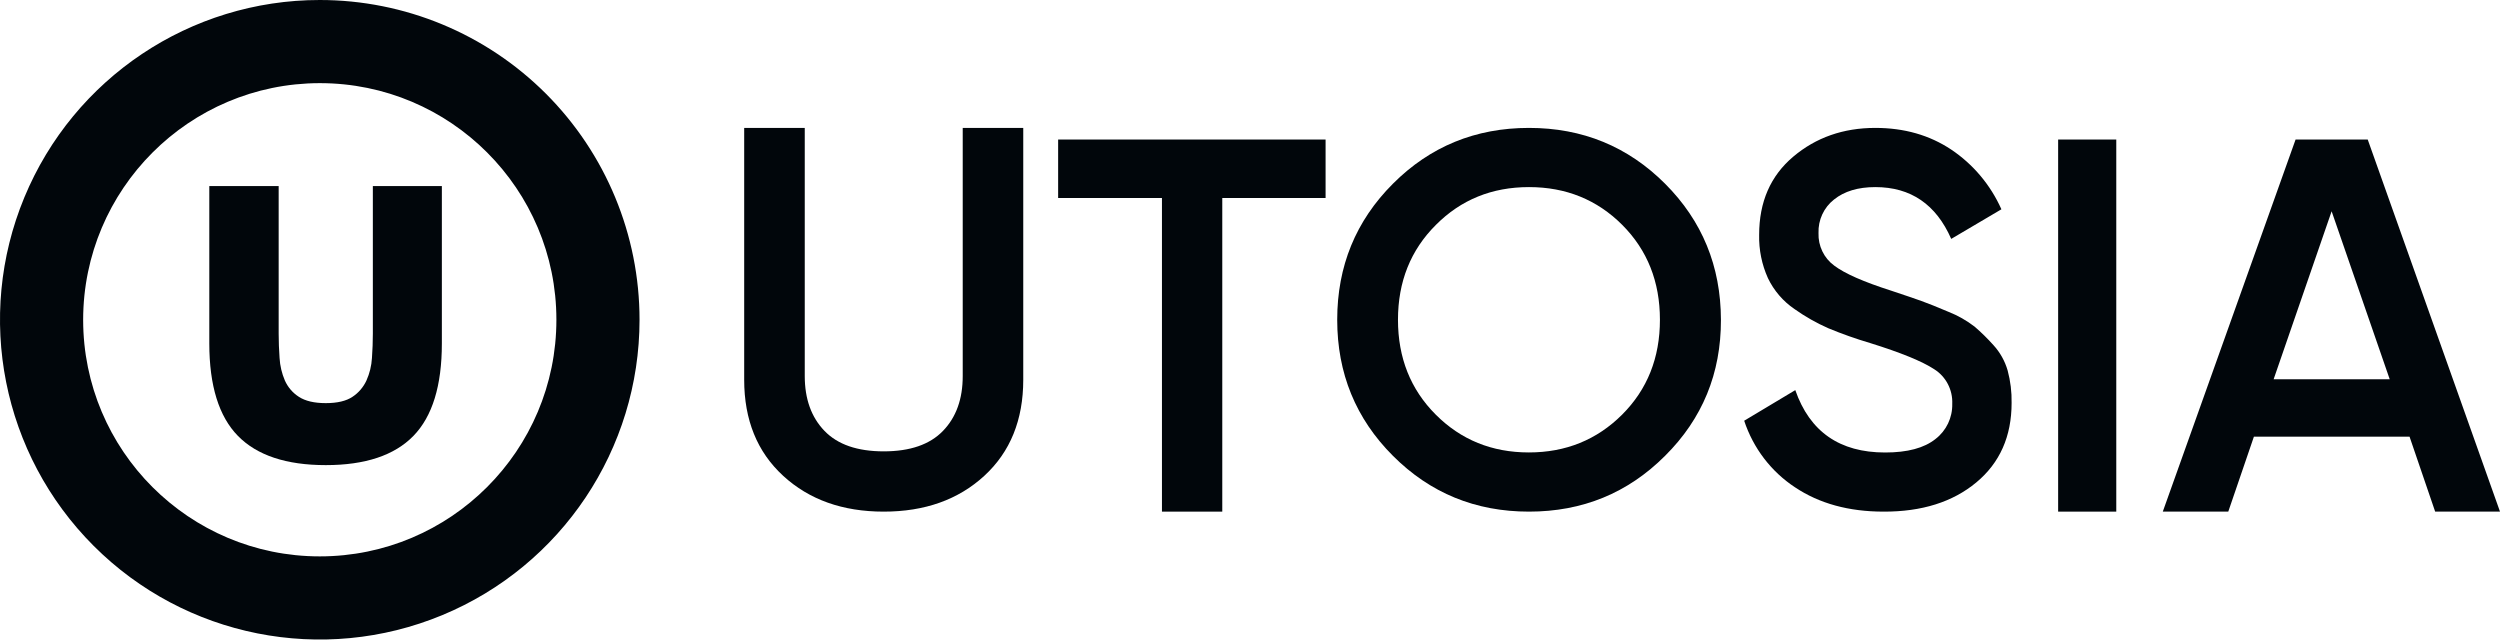 <?xml version="1.0" encoding="UTF-8"?>
<svg width="215px" height="55px" viewBox="0 0 215 55" version="1.1" xmlns="http://www.w3.org/2000/svg" xmlns:xlink="http://www.w3.org/1999/xlink">
    <title>utosia-2</title>
    <g id="Logotype---black" stroke="none" stroke-width="1" fill="none" fill-rule="evenodd">
        <g id="utosia-2" fill="#01060B">
            <path d="M27.5,7.15 C38.739,7.15 47.85,16.261 47.85,27.5 C47.85,38.738 38.739,47.849 27.5,47.849 C16.262,47.849 7.151,38.738 7.151,27.5 C7.164,16.266 16.267,7.164 27.5,7.15 L27.5,7.15 Z M27.5,0 C16.378,0 6.351,6.7 2.094,16.976 C-2.162,27.252 0.19,39.08 8.055,46.945 C15.92,54.81 27.748,57.162 38.024,52.906 C48.3,48.649 55,38.622 55,27.5 C55,20.206 52.103,13.212 46.946,8.054 C41.788,2.897 34.794,0 27.5,0 Z" id="Shape" fill-rule="nonzero"></path>
            <path d="M23.965,16 L23.965,28.697 C23.965,29.379 23.993,30.076 24.043,30.787 C24.081,31.454 24.236,32.109 24.498,32.722 C24.755,33.3 25.174,33.789 25.702,34.126 C26.255,34.486 27.02,34.669 28.017,34.669 C29.014,34.669 29.776,34.486 30.314,34.126 C30.836,33.782 31.253,33.295 31.516,32.722 C31.789,32.112 31.949,31.456 31.988,30.787 C32.038,30.076 32.065,29.382 32.065,28.697 L32.065,16 L38,16 L38,29.534 C38,33.167 37.183,35.819 35.55,37.492 C33.917,39.164 31.406,40 28.017,40 C24.625,40 22.108,39.164 20.466,37.492 C18.824,35.819 18.002,33.167 18,29.534 L18,16 L23.965,16 Z" id="Path"></path>
            <path d="M84.651,40.92 C82.415,42.973 79.531,44 76,44 C72.469,44 69.586,42.973 67.352,40.92 C65.117,38.866 64,36.113 64,32.659 L64,11 L69.209,11 L69.209,32.337 C69.209,34.312 69.775,35.886 70.907,37.058 C72.039,38.231 73.736,38.817 76,38.817 C78.264,38.817 79.962,38.231 81.096,37.058 C82.23,35.886 82.796,34.312 82.794,32.337 L82.794,11 L88,11 L88,32.659 C88,36.113 86.884,38.866 84.651,40.92 Z" id="Path"></path>
            <polygon id="Path" points="114 12 114 17.028 105.116 17.028 105.116 44 99.928 44 99.928 17.028 91 17.028 91 12"></polygon>
            <path d="M143.193,39.204 C139.996,42.401 136.096,44 131.493,44 C126.89,44 122.991,42.401 119.796,39.204 C116.599,36.008 115,32.107 115,27.5 C115,22.893 116.599,18.991 119.796,15.796 C122.991,12.599 126.89,11 131.493,11 C136.096,11 139.996,12.599 143.193,15.796 C146.387,18.991 147.989,22.893 148,27.5 C148.011,32.107 146.409,36.008 143.193,39.204 Z M123.476,35.659 C125.64,37.826 128.309,38.91 131.482,38.91 C134.655,38.91 137.328,37.826 139.502,35.659 C141.67,33.492 142.754,30.773 142.754,27.5 C142.754,24.227 141.674,21.508 139.513,19.341 C137.347,17.174 134.674,16.09 131.493,16.09 C128.313,16.09 125.644,17.174 123.487,19.341 C121.313,21.508 120.226,24.227 120.226,27.5 C120.226,30.773 121.309,33.492 123.476,35.659 L123.476,35.659 Z" id="Shape" fill-rule="nonzero"></path>
            <path d="M161.987,44 C158.998,44 156.46,43.303 154.374,41.91 C152.32,40.561 150.778,38.541 150,36.182 L154.395,33.55 C155.64,37.129 158.215,38.917 162.12,38.915 C164.043,38.915 165.486,38.528 166.45,37.755 C167.383,37.044 167.921,35.917 167.894,34.73 C167.944,33.523 167.349,32.383 166.339,31.751 C165.303,31.073 163.468,30.323 160.833,29.502 C159.613,29.142 158.412,28.717 157.236,28.229 C156.215,27.779 155.241,27.226 154.328,26.579 C153.348,25.915 152.559,24.997 152.042,23.919 C151.516,22.752 151.257,21.478 151.287,20.193 C151.287,17.364 152.264,15.125 154.217,13.475 C156.17,11.825 158.524,11 161.278,11 C163.764,11 165.939,11.621 167.805,12.864 C169.69,14.126 171.187,15.906 172.121,17.999 L167.805,20.545 C166.5,17.575 164.325,16.09 161.278,16.09 C159.796,16.09 158.611,16.447 157.725,17.16 C156.849,17.845 156.352,18.92 156.392,20.045 C156.354,21.148 156.86,22.198 157.741,22.841 C158.64,23.523 160.276,24.243 162.649,25 C163.834,25.394 164.7,25.69 165.247,25.886 C165.794,26.082 166.569,26.393 167.572,26.818 C168.375,27.134 169.131,27.563 169.817,28.091 C170.39,28.585 170.931,29.116 171.436,29.681 C172.005,30.302 172.423,31.049 172.658,31.864 C172.901,32.772 173.016,33.71 172.998,34.65 C172.998,37.528 171.985,39.809 169.958,41.492 C167.93,43.175 165.274,44.011 161.987,44 Z" id="Path"></path>
            <polygon id="Path" points="177 12 182 12 182 44 177 44"></polygon>
            <path d="M209.424,44 L207.222,37.556 L193.835,37.556 L191.631,44 L186,44 L197.42,12 L203.624,12 L215,44 L209.424,44 Z M195.532,32.616 L205.515,32.616 L200.52,18.17 L195.532,32.616 Z" id="Shape" fill-rule="nonzero"></path>
        </g>
    </g>
</svg>